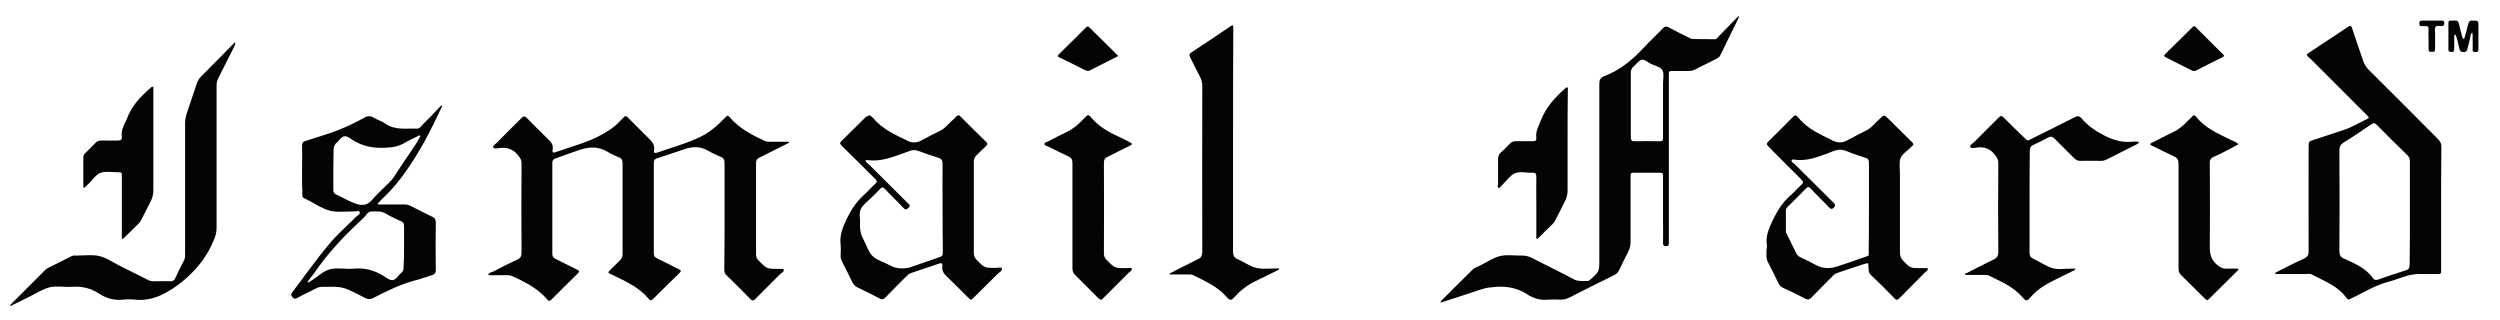<?xml version="1.0" encoding="utf-8"?>
<!-- Generator: Adobe Illustrator 21.0.2, SVG Export Plug-In . SVG Version: 6.00 Build 0)  -->
<svg version="1.1" id="Layer_1" xmlns="http://www.w3.org/2000/svg" xmlns:xlink="http://www.w3.org/1999/xlink" x="0px" y="0px"
	 viewBox="0 0 1032 132" style="enable-background:new 0 0 1032 132;" xml:space="preserve">
<style type="text/css">
	.st0{fill:#040404;}
	.st1{fill:transparent;}
	.st2{fill:transparent;}
</style>
<g>
	<path class="st0" d="M299.1,89c0-7.2,0-14.4,0-21.6c0-1.4-0.3-2.2-1.7-2.7c-1.7-0.7-3.4-1.5-4.9-2.4c-3.4-2-6.8-1.9-10.3-0.6
		c-3.6,1.3-7.3,2.4-10.9,3.6c-1,0.3-1.4,0.8-1.4,1.9c0,12.5,0,25,0,37.4c0,1.2,0.5,1.7,1.5,2.1c2.9,1.4,5.8,3,8.8,4.4
		c1.1,0.5,1,0.9,0.2,1.7c-3.6,3.5-7.2,7-10.8,10.6c-0.6,0.6-1.1,0.8-1.7,0.1c-4-4.9-9.5-7.3-15-10c-0.3-0.1-0.6-0.3-0.9-0.4
		c-0.9-0.3-1.1-0.7-0.3-1.5c1.4-1.3,2.7-2.7,4.1-4c0.8-0.8,1.2-1.6,1.2-2.7c0-12.5,0-25,0-37.4c0-1.3-0.3-2.1-1.6-2.6
		c-1.5-0.6-3.1-1.3-4.5-2.2c-3.8-2.3-7.7-2.2-11.7-0.8c-3.3,1.1-6.6,2.3-9.9,3.5c-1,0.3-1.3,0.9-1.3,1.9c0,12.5,0,25,0,37.4
		c0,1.2,0.4,1.7,1.4,2.2c3,1.5,6,3,9,4.5c0.8,0.4,0.9,0.7,0.2,1.4c-3.7,3.6-7.3,7.2-10.9,10.8c-0.6,0.6-1.1,0.9-1.7,0.1
		c0-0.1-0.1-0.1-0.2-0.2c-3.8-4.4-8.7-6.9-13.8-9.3c-0.9-0.4-1.8-0.7-2.7-0.6c-1.8,0-3.7,0-5.5,0c-0.8,0-1.6,0.2-2.3-0.2
		c0.4-0.9,1.4-1,2.1-1.3c3.3-1.7,6.5-3.4,9.9-4.9c1.4-0.6,1.8-1.5,1.8-2.9c-0.1-12.3-0.1-24.6,0-37c0-1.2-0.5-2-1.2-2.9
		c-2-2.7-4.6-3.7-7.9-3.3c-0.9,0.1-2.3,0.5-2.6-0.3c-0.3-0.7,1.1-1.4,1.7-2.1c3.3-3.4,6.7-6.7,10-10c0.9-0.9,1.4-0.8,2.2,0
		c2.8,2.9,5.6,5.7,8.5,8.5c1.4,1.3,2.6,2.6,2.1,4.7c-0.1,0.7,0,1.3,1,1c6.6-2.4,13.5-4,19.6-7.5c2.5-1.4,4.9-2.9,6.9-5.1
		c0.5-0.6,1.2-1.1,1.7-1.7c0.6-0.8,1.2-0.9,1.9-0.1c0.7,0.8,1.6,1.6,2.4,2.4c2,2,4,4.1,6.1,6.1c1.5,1.4,2.7,2.9,2.3,5.1
		c-0.2,1.1,0.4,1.2,1.3,0.9c6.1-2.2,12.4-3.8,18.2-6.7c3.7-1.9,6.7-4.5,9.6-7.5c1.3-1.4,1.3-1.3,2.4-0.1c3.8,4.3,8.7,6.9,13.8,9.3
		c0.9,0.4,1.8,0.6,2.8,0.5c2.3,0,4.6,0,7,0c0.2,0,0.6,0,0.6,0.2c0.2,0.4-0.3,0.4-0.5,0.5c-3.9,1.9-7.7,3.9-11.6,5.8
		c-1.1,0.5-1.5,1.1-1.5,2.3c0,12.6,0,25.1,0,37.7c0,1,0.3,1.8,1,2.5c3.4,3.4,3.3,3.5,8.2,3.5c0.8,0,2.2-0.1,2.2,0.2
		c0.3,1-0.8,1.4-1.4,1.9c-3.4,3.4-6.8,6.8-10.2,10.2c-0.8,0.9-1.4,1-2.3,0c-3.2-3.3-6.4-6.5-9.7-9.7c-0.9-0.8-0.9-1.8-0.9-2.8
		C299.1,103.4,299.1,96.2,299.1,89z"/>
	<path class="st0" d="M1007.7,85.9c0,8.4,0,16.8,0,25.2c0,2,0.2,2-1.9,2c-2.1,0-4.2,0.1-6.2,0c-2.6-0.1-5.1,0.4-7.5,1.2
		c-2.3,0.8-4.5,1.6-6.8,2.2c-5,1.4-9.3,4.1-13.9,6.3c-2.3,1.1-1.9,1.3-3.4-0.6c-3.6-4.5-8.9-6.3-13.7-8.9c-0.7-0.4-1.4-0.2-2.1-0.2
		c-4.1,0-8.2,0-12.2,0c-0.3,0-0.7,0.2-0.8-0.2c-0.1-0.4,0.4-0.4,0.6-0.6c3.7-1.9,7.4-3.8,11.2-5.5c1.7-0.8,2.1-1.7,2-3.5
		c-0.1-14.2,0-28.3,0-42.5c0-2.4,0-2.4,2.2-3.1c4.2-1.4,8.5-2.8,12.7-4.2c3.3-1.1,6.2-3,9.3-4.4c0.6-0.3,0.9-0.6,0.2-1.2
		c-0.4-0.4-0.8-0.8-1.2-1.2c-7.4-7.4-14.7-14.7-22.1-22.1c-0.3-0.3-0.6-0.6-0.9-0.8c-1.2-1.2-1.4-1.1,0.2-2.2c2.7-1.8,5.3-3.5,8-5.3
		c2.7-1.8,5.3-3.5,8-5.3c0.8-0.5,1.1-0.5,1.5,0.5c1.5,4.6,3.1,9.1,4.6,13.6c0.5,1.4,1.2,2.6,2.2,3.6c9.6,9.5,19.1,19.1,28.7,28.7
		c1.1,1.1,1.5,2.1,1.4,3.6C1007.7,69.3,1007.7,77.6,1007.7,85.9z M994.8,88.4c0-7.1,0-14.2,0-21.4c0-1.1-0.1-2-0.9-2.8
		c-4.3-4.2-8.6-8.4-12.8-12.7c-0.8-0.8-1.3-0.8-2.2-0.2c-3.8,2.6-7.5,5.1-11.4,7.5c-1.3,0.8-1.8,1.7-1.8,3.3
		c0.1,13.8,0.1,27.7,0,41.5c0,1.7,0.4,2.5,2,3.2c4.4,2,9,3.9,11.9,8.1c0.7,0.9,1.5,0.7,2.4,0.4c3.7-1.3,7.4-2.6,11.1-3.7
		c1.3-0.4,1.6-1.1,1.6-2.4C994.8,102.3,994.8,95.4,994.8,88.4z"/>
	<path class="st0" d="M660.2,72c0-12.4,0-24.8,0-37.2c0-1.6,0.3-2.7,1.9-3.3c6.7-2.5,11.9-6.9,16.7-12.1c2.4-2.6,5-4.9,7.4-7.5
		c0.9-1,1.7-1.2,2.8-0.5c2.6,1.4,5.3,2.7,7.9,4c0.6,0.3,1.2,0.7,1.8,0.7c3,0.1,6.1,0,9.1,0.1c0.9,0,1.2-0.7,1.7-1.2
		c2.6-2.6,5.1-5.3,7.7-7.9c0.2-0.2,0.4-0.5,0.7-0.3c0,0-0.1,0.4-0.2,0.6c-2.5,5.2-5.1,10.3-7.6,15.5c-0.4,0.7-0.9,1-1.6,1.4
		c-2.9,1.5-5.9,2.9-8.8,4.4c-0.8,0.4-1.6,0.6-2.5,0.6c-2.2,0-4.3,0-6.5,0c-1.8,0-1.8,0-1.8,1.9c0,0.5,0,1,0,1.4c0,22,0,44,0,66
		c0,0.6,0,1.3,0,1.9c0,0.8-0.3,1.1-1.1,1.1c-0.8,0-1.3-0.2-1.3-1.2c0.1-3,0-5.9,0-8.9c0-6.1,0-12.2,0-18.2c0-2,0-2-1.9-2
		c-3.3,0-6.6,0-9.8,0c-1.6,0-1.7,0-1.7,1.7c0,9,0,17.9,0,26.9c0,1.4-0.3,2.6-0.9,3.9c-1.3,2.5-2.6,5.1-3.8,7.7
		c-0.5,1-1.1,1.6-2.1,2.1c-6.2,3-12.3,6.1-18.4,9.2c-1.2,0.6-2.3,0.9-3.7,0.9c-1.7-0.1-3.4-0.1-5,0c-3.2,0.3-6-0.4-8.6-2.1
		c-3.9-2.6-8.2-3.5-12.9-3.2c-2.1,0.2-4.1,0.3-6.1,1c-5.3,1.8-10.6,3.5-15.9,5.2c-0.3,0.1-0.7,0.4-1.1,0.2c0.2-0.3,0.3-0.6,0.5-0.8
		c4.2-4.2,8.5-8.5,12.8-12.7c0.4-0.4,0.9-0.7,1.4-0.9c0.6-0.3,1.3-0.6,1.9-0.9c2.6-1.3,5.2-3.1,8-3.8c3-0.7,6.2-0.1,9.3-0.2
		c1.3,0,2.5,0.3,3.7,0.9c5.8,3,11.7,5.8,17.5,8.9c1.9,1,3.9,0.6,5.8,0.7c0.4,0,0.7-0.4,1-0.6c3.7-3.3,3.7-3.3,3.7-8.4
		C660.2,95.4,660.2,83.7,660.2,72z M673.2,43.3c0,4.5,0,9,0,13.4c0,1.2,0.4,1.7,1.6,1.6c3.3-0.1,6.6,0,9.8,0c1.9,0,1.9,0,1.9-2
		c0-7.3,0-14.5,0-21.8c0-1.8,0.5-4-0.2-5.4c-0.8-1.6-3.2-1.9-4.9-2.8c-1.3-0.6-2.6-2-3.8-1.6c-1.2,0.3-2.1,1.8-3.2,2.7
		c-1,0.8-1.2,1.7-1.2,2.9C673.2,34.6,673.2,39,673.2,43.3z"/>
	<path class="st0" d="M358.9,47.5c0.2,0.2,0.4,0.3,0.6,0.4c0.3,0.3,0.6,0.5,0.9,0.8c3.8,4.6,9.1,6.9,14.2,9.4c1.9,1,3.8,0.9,5.7-0.1
		c2.7-1.5,5.4-2.8,8.1-4.2c1.8-0.9,3-2.6,4.5-3.9c0.7-0.6,1.4-1.3,2.1-2c0.5-0.5,0.9-0.4,1.4,0.1c3.6,3.6,7.1,7.1,10.7,10.6
		c0.7,0.7,0.6,1.1-0.1,1.7c-1.3,1.2-2.5,2.5-3.8,3.7c-0.8,0.8-1.2,1.6-1.2,2.7c0,12.6,0,25.3,0,37.9c0,1.1,0.4,1.9,1.2,2.7
		c3.2,3.3,3.2,3.3,7.8,3.3c0.9,0,2.3-0.5,2.6,0.3c0.3,0.8-1,1.4-1.7,2.1c-3.3,3.3-6.6,6.5-9.9,9.8c-1.2,1.2-1.2,1.2-2.4,0
		c-2.9-2.9-5.7-5.8-8.7-8.6c-1.3-1.2-2.2-2.5-1.9-4.3c0.2-1-0.2-1.5-1.3-1.1c-3.8,1.3-7.7,2.6-11.6,3.9c-0.9,0.3-1.5,0.9-2.1,1.5
		c-2.8,2.8-5.7,5.7-8.4,8.5c-0.9,0.9-1.5,1.1-2.7,0.4c-3-1.6-6-3-9-4.5c-0.9-0.4-1.5-1.1-2-2c-1.4-2.9-2.9-5.9-4.4-8.8
		c-0.3-0.7-0.5-1.3-0.5-2.1c0-1.5,0.2-3.1,0-4.6c-0.5-4,0.9-7.4,2.6-10.9c1.8-3.7,4-7,7.1-9.8c1.6-1.4,3-3.1,4.6-4.5
		c0.9-0.8,0.7-1.3-0.1-2.1c-4-4-8-8-12.1-12c-0.5-0.5-0.9-0.9-1.4-1.4c-1.2-1.3-1.2-1.3,0-2.5c3.3-3.3,6.6-6.5,9.9-9.8
		C358.1,48.1,358.5,47.8,358.9,47.5z M389.1,85.8c0-6.1-0.1-12.2,0-18.2c0-1.5-0.5-2.1-1.8-2.5c-2.7-0.8-5.3-1.7-7.9-2.7
		c-1.5-0.6-2.9-0.6-4.4,0.1c-0.7,0.3-1.5,0.5-2.2,0.8c-4.7,1.7-9.4,3.5-14.6,2.8c-0.1,0-0.2,0-0.2,0c-0.3,0-0.7-0.1-0.7,0.3
		c0,0.2,0.2,0.4,0.4,0.6c0.3,0.3,0.6,0.6,0.9,0.8c5.3,5.3,10.7,10.6,16,15.9c0.6,0.6,1.5,1,0.4,2.1c-0.8,0.8-1.3,0.9-2.1,0
		c-2.5-2.7-5.2-5.2-7.7-7.9c-0.6-0.6-1-0.8-1.7-0.1c-1.2,1.3-2.6,2.6-3.9,3.9c-1.5,1.5-3.5,2.9-4.3,4.7c-0.8,1.8-0.1,4.1-0.3,6.2
		c-0.1,2.2,0.3,4.2,1.4,6.2c1.3,2.3,2,5.1,3.8,6.9c1.8,1.8,4.6,2.4,6.9,3.7c1.9,1.1,3.8,1.5,5.9,1.4c1.3-0.1,2.5-0.3,3.7-0.8
		c3.5-1.2,6.9-2.4,10.4-3.6c2.1-0.7,2.1-0.7,2.1-3C389.1,97.6,389.1,91.7,389.1,85.8z"/>
	<path class="st0" d="M729.4,101.4c-0.7-3.8,0.8-7,2.3-10.3c1.9-4,4.2-7.7,7.6-10.6c1.5-1.3,2.8-2.9,4.3-4.2c1-0.9,0.8-1.4-0.1-2.3
		c-4.3-4.2-8.5-8.5-12.7-12.7c-1.9-1.9-1.9-1.9,0-3.7c3.1-3.1,6.3-6.2,9.3-9.3c0.7-0.7,1.2-1,1.9-0.1c0.1,0.2,0.4,0.3,0.5,0.5
		c3.7,4.6,9,6.8,14,9.3c2,1,3.9,1.1,5.9,0c2.7-1.5,5.4-2.8,8.1-4.2c2.2-1.1,3.6-3.1,5.4-4.7c1.9-1.8,1.9-1.8,3.8,0.1
		c2.9,2.9,5.9,5.8,8.9,8.8c1.7,1.7,1.6,1.4,0.1,2.9c-1.4,1.5-3.5,2.6-4.2,4.5c-0.6,1.9-0.2,4.1-0.2,6.2c0,10.9,0,21.8,0,32.6
		c0,1.4,0.4,2.4,1.3,3.4c3,3.1,3,3.1,7.4,3.1c0.2,0,0.5,0,0.7,0c0.7,0.1,1.8-0.4,2.1,0.3c0.2,0.6-0.8,1.1-1.3,1.6
		c-3.4,3.5-6.9,6.9-10.3,10.4c-0.8,0.8-1.3,1.1-2.2,0.1c-3.2-3.3-6.4-6.5-9.7-9.6c-1.1-1-0.9-2.1-1-3.3c0-1.7-0.1-1.7-1.5-1.3
		c-3.8,1.2-7.6,2.5-11.4,3.8c-0.9,0.3-1.5,0.8-2.1,1.5c-2.9,2.9-5.8,5.8-8.6,8.7c-0.8,0.8-1.4,0.9-2.5,0.4c-3-1.6-6.1-3.1-9.2-4.5
		c-0.8-0.4-1.4-1-1.8-1.8c-1.4-2.9-2.9-5.9-4.4-8.8c-0.9-1.6-0.5-3.3-0.6-4.9C729.3,102.6,729.4,102,729.4,101.4z M771.5,85.8
		c0-6.2,0-12.3,0-18.5c0-1.2-0.3-1.9-1.5-2.2c-1.5-0.4-3-1-4.5-1.5c-2-0.6-3.9-1.8-5.9-1.8c-2,0-3.9,1.1-5.9,1.8
		c-3.9,1.4-7.8,2.8-12.1,2.4c-0.7-0.1-1.7-0.4-2,0.2c-0.3,0.6,0.7,1.1,1.2,1.5c5.4,5.4,10.8,10.7,16.2,16.1c0.7,0.7,0.7,1.2,0,1.9
		c-0.7,0.7-1.2,0.7-1.9,0c-2.5-2.7-5.2-5.2-7.7-7.9c-0.7-0.8-1.2-0.7-1.9,0c-2.4,2.5-4.8,4.9-7.3,7.3c-0.5,0.5-1,1-1,1.8
		c0,2.8,0,5.6,0,8.4c0,0.7,0.3,1.2,0.6,1.8c1.2,2.4,2.4,4.7,3.5,7.1c0.5,1,1.1,1.7,2.1,2.1c2.1,1,4.2,2,6.2,3.1
		c2.9,1.6,5.8,1.5,8.8,0.6c3.7-1.2,7.4-2.5,11.1-3.8c2.3-0.8,1.9-0.4,1.9-2.6C771.5,97.8,771.5,91.8,771.5,85.8z"/>
	<path class="st0" d="M124.7,69.8c0-3.3,0.1-6.6,0-9.8c0-1.1,0.4-1.6,1.4-1.8c1.7-0.5,3.3-1.1,5-1.6c6.7-2,13.1-4.5,19.2-8
		c1.4-0.8,2.6-0.9,4,0c1.5,0.9,3.3,1.4,4.7,2.4c4.1,2.9,8.7,1.9,13.2,2.1c0.9,0,1.4-0.7,1.9-1.3c2.6-2.6,5.2-5.2,7.7-7.9
		c0.2-0.2,0.5-0.4,0.6-0.4c0.3,0.3,0,0.5-0.1,0.8c-4.3,9.2-8.9,18.2-14.8,26.5c-2.7,3.8-5.6,7.4-9,10.6c-0.8,0.7-1.5,1.5-2.2,2.2
		c-0.2,0.2-0.4,0.4-0.4,0.5c0,0.4,0.4,0.3,0.7,0.3c3.4,0,6.7,0,10.1,0c1,0,1.9,0.1,2.8,0.6c3,1.5,6,3.1,9,4.5c1,0.5,1.4,1.1,1.4,2.2
		c-0.1,6.6-0.1,13.1,0,19.7c0,1.3-0.4,1.8-1.6,2.2c-2.4,0.7-4.7,1.6-7.1,2.2c-6,1.6-11.5,4.3-16.9,7.1c-1.5,0.8-2.6,0.7-4-0.1
		c-0.5-0.3-1.1-0.6-1.7-0.9c-7.3-3.7-7.3-3.6-15.5-3.5c-1,0-1.9,0.2-2.7,0.7c-2.6,1.3-5.2,2.5-7.7,3.9c-0.8,0.4-1.3,0.5-2-0.3
		c-0.6-0.8-0.7-1.2-0.1-2c5-6.5,9.7-13.3,15-19.6c3.4-4.2,7.6-7.8,11.4-11.6c0.6-0.6,1.8-1.1,1.5-1.9c-0.3-0.8-1.6-0.3-2.4-0.3
		c-3.3-0.1-6.7,0.5-9.8-0.3c-3-0.7-5.8-2.6-8.6-4.1c-3.5-1.9-2.8-0.7-2.9-4.6C124.6,75.4,124.7,72.6,124.7,69.8z M166.8,101.9
		c0-2.9,0-5.8,0-8.6c0-1-0.3-1.6-1.3-2c-2.2-1-4.4-2-6.4-3.2c-1.9-1.1-3.9-0.8-5.8-0.8c-1.5,0-2,1.5-2.9,2.3
		c-0.9,0.8-1.7,1.7-2.6,2.5c-6.8,6.3-13,13.2-18.3,20.9c-0.7,1-1.5,1.9-2.2,2.9c-0.1,0.2-0.4,0.5-0.4,0.5c0.3,0.3,0.6,0.2,0.8,0
		c0.2-0.1,0.4-0.3,0.6-0.4c2.7-1.6,5.1-4.2,8.1-4.9c3.1-0.7,6.4,0.1,9.6-0.2c4.5-0.4,8.5,0.6,12.3,3c1.2,0.7,2.5,1.9,3.9,1.7
		c1.4-0.2,2.2-2,3.4-2.9c0.9-0.7,1-1.5,1-2.5C166.8,107.3,166.8,104.6,166.8,101.9z M137.6,69.8c0,2.8,0,5.6,0,8.4c0,0.8,0,1.5,1,2
		c2.7,1.2,5.2,2.8,8,3.8c2.3,0.8,4.7,1.1,6.7-1.2c1.8-2.1,3.9-4,5.9-6c1.1-1.1,2.2-2.1,3.1-3.3c2.9-4.5,5.9-8.9,8.9-13.3
		c0.6-0.9,1.2-1.9,1.7-2.9c0.2-0.4,0.9-0.9,0.4-1.4c-0.1-0.1-0.8,0.2-1.2,0.5c-1.7,0.9-3.5,1.6-5.1,2.6c-2.5,1.5-5.2,1.9-8.2,2
		c-4.8,0.2-9.1-0.6-13.2-3.2c-1.1-0.7-2.3-1.8-3.6-1.5c-1.3,0.3-2,1.8-3,2.6c-1,0.8-1.3,1.9-1.3,3.2
		C137.7,64.6,137.6,67.2,137.6,69.8z"/>
	<path class="st0" d="M96.8,19c-2.3,4.6-4.6,9.1-6.9,13.7c-0.5,1-0.5,2-0.5,3c0,19.5,0,39,0,58.5c0,1.7-0.4,3.1-1,4.6
		c-2.4,6-6.1,11.1-10.9,15.5c-2.7,2.5-5.6,4.6-8.8,6.4c-4.1,2.3-8.3,3.5-13,3c-1.6-0.2-3.2-0.2-4.8,0c-3.6,0.4-7-0.5-10-2.5
		c-3.5-2.3-7.2-3.1-11.3-2.8c-3,0.2-6.2-0.5-9.1,0.2c-2.9,0.7-5.5,2.5-8.2,3.8c-2.4,1.2-4.9,2.4-7.3,3.6c-0.3,0.1-0.5,0.4-0.9,0.2
		c0.2-0.2,0.3-0.5,0.5-0.7c0.9-0.9,1.8-1.8,2.7-2.7c3.5-3.5,7-7,10.5-10.5c0.7-0.7,1.3-1.4,2.2-1.8c3.1-1.5,6.1-3,9.2-4.6
		c0.6-0.3,1.2-0.5,1.8-0.4c0.2,0,0.5,0,0.7,0c3.1,0,6.4-0.5,9.3,0.2c3,0.7,5.6,2.6,8.4,4c3.8,1.9,7.6,3.8,11.4,5.7
		c0.9,0.5,1.9,0.8,3,0.7c2.2-0.1,4.5,0,6.7,0c0.8,0,1.3-0.3,1.7-1c1.2-2.6,2.5-5.2,3.8-7.7c0.5-0.9,0.4-1.9,0.4-2.8
		c0-17.8,0-35.7,0-53.5c0-1.4,0.2-2.7,0.6-4c1.4-4.2,2.8-8.3,4.2-12.5c0.4-1.2,1-2.3,2-3.2c4.6-4.6,9.2-9.3,13.8-14
		C97.3,17.9,97,18.4,96.8,19z"/>
	<path class="st0" d="M509,58.1c0,15.2,0,30.4,0,45.6c0,1.6,0.3,2.6,1.9,3.3c2.7,1.1,5,3,7.8,3.6c2.6,0.6,5.6,0.2,8.4,0.2
		c0.3,0,0.8,0,0.9,0.1c0.1,0.5-0.4,0.6-0.7,0.7c-2.6,1.3-5.3,2.7-7.9,3.9c-3.5,1.6-6.7,3.7-9.3,6.6c-2,2.2-2.2,2.2-4.1,0.1
		c-3.7-4.1-8.7-6.2-13.4-8.6c-0.7-0.4-1.5-0.3-2.3-0.3c-2.3,0-4.6,0-7,0c-0.2,0-0.4-0.2-0.6-0.2c0.2-0.1,0.3-0.3,0.5-0.4
		c3.7-1.9,7.4-3.8,11.1-5.6c1.6-0.7,2-1.6,2-3.3c-0.1-22.7,0-45.4,0-68.1c0-1.4-0.2-2.6-0.9-3.9c-1.4-2.7-2.7-5.4-4.1-8.1
		c-0.4-0.9-0.5-1.4,0.4-2c5.5-3.6,10.9-7.2,16.3-10.9c0.8-0.5,1.1-0.5,1.1,0.5c0,0.6,0,1.1,0,1.7C509,28,509,43,509,58.1z"/>
	<path class="st0" d="M837.8,83.3c0,7,0,13.9,0,20.9c0,1.3,0.3,2,1.5,2.6c2.6,1.2,5,2.9,7.7,3.8c2.6,0.9,5.5,0.2,8.3,0.3
		c0.5,0,1.2-0.2,1.3,0.2c0.1,0.5-0.6,0.6-1,0.8c-2.3,1.1-4.6,2.3-6.9,3.4c-3.8,1.9-7.5,3.9-10.3,7.2c-1.7,2-2,2-3.7,0
		c-3.7-4.2-8.8-6.3-13.6-8.7c-0.8-0.4-1.6-0.3-2.4-0.3c-2.2,0-4.5,0-6.7,0c-0.3,0-0.8,0.1-0.8-0.3c-0.1-0.3,0.4-0.4,0.7-0.5
		c3.7-1.9,7.4-3.8,11.1-5.6c1.5-0.7,1.9-1.6,1.9-3.1c-0.1-12.2-0.1-24.5,0-36.7c0-1.4-0.5-2.3-1.4-3.4c-1.9-2.4-4.2-3.4-7.3-3
		c-1,0.1-2.6,0.5-2.9-0.2c-0.3-0.8,1.1-1.5,1.8-2.2c3.1-3.2,6.3-6.3,9.5-9.5c1.5-1.5,1.5-1.5,2.9-0.1c2.6,2.6,5.2,5.2,7.9,7.7
		c1.9,1.8,1.3,1.6,3.4,0.6c5.9-2.9,11.7-5.8,17.6-8.8c1.2-0.6,2-0.6,2.9,0.5c2.6,3,5.7,5.2,9.3,7c3.7,1.9,7.3,3,11.4,2.6
		c1-0.1,2.1-0.2,3.1,0.2c-0.7,0.9-1.8,1.2-2.7,1.7c-3.5,1.8-7,3.5-10.5,5.3c-0.9,0.5-1.7,0.7-2.7,0.7c-2.8,0-5.6-0.1-8.4,0
		c-1.2,0-1.9-0.4-2.7-1.2c-2.6-2.7-5.4-5.3-8-8c-0.9-0.9-1.6-1-2.7-0.4c-2,1.1-3.9,2.1-6,3c-1.2,0.5-1.5,1.3-1.5,2.6
		C837.8,69.2,837.8,76.2,837.8,83.3z"/>
	<path class="st0" d="M442.7,89c0-7.2,0-14.4,0-21.6c0-1.4-0.3-2.2-1.6-2.8c-2.8-1.3-5.6-2.7-8.4-4.1c-0.6-0.3-1.6-0.4-1.6-1.1
		c0-0.6,1-0.7,1.5-1c2.4-1.3,4.8-2.5,7.3-3.7c2.3-1.1,4.4-2.5,6.2-4.4c0.6-0.7,1.4-1.3,2-2c0.7-0.8,1.3-1.1,2.1-0.1
		c3.1,3.9,7.3,6.3,11.8,8.3c1.6,0.7,3.1,1.6,4.7,2.4c0.7,0.3,0.8,0.7,0,1.1c-3.2,1.5-6.3,3.2-9.4,4.7c-1.2,0.5-1.6,1.2-1.6,2.5
		c0.1,12.5,0,24.9,0,37.4c0,1.1,0.3,1.9,1.1,2.7c3.4,3.4,3.3,3.4,8.2,3.4c0.8,0,1.9-0.4,2.2,0.2c0.3,0.7-0.8,1.2-1.3,1.7
		c-3.4,3.4-6.8,6.8-10.2,10.2c-1.3,1.3-1.3,1.2-2.6,0c-3.1-3.1-6.2-6.2-9.3-9.3c-0.8-0.8-1.1-1.6-1.1-2.7
		C442.7,103.6,442.7,96.3,442.7,89z"/>
	<path class="st0" d="M899.3,88.9c0-7,0-14.1,0-21.1c0-1.6-0.3-2.6-2-3.3c-2.9-1.3-5.7-2.8-8.6-4.2c-0.4-0.2-1.1-0.3-1-0.8
		c0-0.5,0.7-0.6,1.1-0.8c2.6-1.3,5.1-2.7,7.7-3.9c2.5-1.1,4.7-2.8,6.5-4.8c0.7-0.7,1.4-1.3,2-2c0.5-0.5,0.9-0.6,1.4,0
		c0.1,0.1,0.1,0.1,0.2,0.2c3.7,4.8,9.2,7,14.4,9.6c1,0.5,2.3,0.8,3,1.8c-1,0.5-2,1.1-3,1.6c-2.3,1.2-4.5,2.4-6.9,3.4
		c-1.5,0.6-2,1.4-1.9,3.1c0.1,11.4,0.1,22.9,0,34.3c0,3,0.6,5.3,3,7.3c1.2,1,2.3,1.7,4,1.6c1.4-0.1,2.9,0,4.3,0
		c0.6,0,0.7,0.3,0.3,0.7c-0.3,0.4-0.7,0.7-1,1c-3.5,3.4-6.9,6.9-10.4,10.3c-1.3,1.3-1.3,1.3-2.7-0.1c-3.1-3-6.1-6.1-9.2-9.1
		c-0.9-0.8-1.2-1.7-1.2-2.9C899.3,103.5,899.3,96.2,899.3,88.9z"/>
	<path class="st0" d="M63.3,58.5c0,6.7,0,13.4,0,20.1c0,1.5-0.3,2.8-0.9,4.1c-1.3,2.6-2.7,5.3-4,7.9c-0.6,1.3-1.6,2.1-2.6,3.1
		c-1.4,1.4-2.9,2.8-4.3,4.2c-0.3,0.3-0.7,0.7-0.9,0.7c-0.5-0.2-0.3-0.8-0.3-1.3c0-4.7,0-9.4,0-14.2c0-3.4,0-6.7,0-10.1
		c0-1.9,0-1.9-1.8-1.9c-2.3,0-4.8-0.5-6.9,0.2c-2.1,0.7-3.4,3.1-5.1,4.6c-0.4,0.4-0.8,0.8-1.2,1.2c-0.2,0.2-0.4,0.4-0.6,0.4
		c-0.4-0.1-0.3-0.5-0.3-0.8c0-3.9,0-7.8,0-11.8c0-0.7,0.3-1.2,0.8-1.7c1.4-1.4,2.9-2.8,4.2-4.2c0.7-0.8,1.5-1,2.6-1
		c2.2,0.1,4.5,0,6.7,0c1.1,0,1.7-0.3,1.6-1.5c-0.4-2.5,0.7-4.5,1.7-6.6c0.1-0.3,0.3-0.6,0.4-0.9c1.9-5.3,5.7-9.2,9.8-12.8
		c0.2-0.2,0.6-0.5,0.8-0.4c0.5,0.1,0.3,0.7,0.3,1C63.3,44.3,63.3,51.4,63.3,58.5z"/>
	<path class="st0" d="M647.1,58.6c0,6.6,0,13.3,0,19.9c0,1.6-0.3,3-1,4.4c-1.3,2.6-2.6,5.1-3.9,7.7c-0.3,0.6-0.7,1.2-1.2,1.8
		c-2,1.9-3.9,3.8-5.8,5.7c-0.2,0.2-0.5,0.5-0.7,0.5c-0.5-0.1-0.3-0.6-0.3-1c0-4.2,0-8.3,0-12.5c0-4.1-0.1-8.2,0-12.2
		c0-1.3-0.5-1.7-1.7-1.6c-0.1,0-0.2,0-0.2,0c-2.4,0.1-5-0.7-7.1,0.3c-2,1-3.5,3.2-5.2,4.9c-0.4,0.4-0.8,1.3-1.4,1
		c-0.6-0.3-0.2-1.2-0.2-1.8c0-3.4,0-6.7,0-10.1c0-1,0.3-1.8,1-2.5c1.4-1.3,2.8-2.6,4.1-4c0.6-0.6,1.3-0.8,2.1-0.8c2.4,0,4.8,0,7.2,0
		c1,0,1.5-0.3,1.4-1.4c-0.4-2.7,1-4.9,1.9-7.3c2.1-5.3,5.7-9.3,9.9-13c0.3-0.2,0.5-0.7,1-0.5c0.4,0.2,0.2,0.7,0.2,1.1
		C647.1,44.4,647.1,51.5,647.1,58.6z"/>
	<path class="st0" d="M905.6,10.8c0.7,0.1,1,0.6,1.4,1c2.6,2.6,5.2,5.2,7.8,7.8c1,1,1.9,1.9,2.9,2.8c0.5,0.5,0.5,0.8-0.2,1.2
		c-3.6,1.8-7.3,3.6-10.9,5.5c-0.6,0.3-1.2,0.3-1.8,0c-3.6-1.8-7.1-3.6-10.7-5.4c-0.7-0.3-1-0.7-0.3-1.4c3.8-3.7,7.5-7.4,11.3-11.1
		C905.2,11.1,905.4,11,905.6,10.8z"/>
	<path class="st0" d="M461.5,23.1c-0.3,0.2-0.5,0.4-0.8,0.5c-3.6,1.8-7.1,3.6-10.7,5.4c-0.7,0.4-1.3,0.3-2,0
		c-3.6-1.8-7.1-3.6-10.7-5.3c-0.9-0.4-0.7-0.8-0.2-1.3c3.7-3.6,7.4-7.3,11.1-11c0.6-0.6,1-0.6,1.6,0c3.7,3.7,7.4,7.3,11.1,11
		C461.1,22.5,461.3,22.8,461.5,23.1z"/>
	<path class="st0" d="M1023.1,15.1c0,1.8,0,3.5,0,5.3c0,0.8-0.3,1.1-1.1,1.1c-0.8,0-1.4-0.1-1.3-1.1c0.1-1.6,0-3.2,0-4.8
		c0-0.7,0.1-1.4-0.2-2.1c-0.7,0.5-0.7,1.4-0.8,2.1c-0.4,1.5-0.7,2.9-1.1,4.4c-0.2,0.9-0.5,1.6-1.7,1.5c-1.1,0-1.5-0.5-1.7-1.5
		c-0.3-1.7-0.8-3.4-1.3-5.1c-0.1-0.3-0.2-0.6-0.6-0.6c-0.1,0-0.2,0.4-0.2,0.6c0,1.7,0,3.4,0,5c0,1.5-0.3,1.7-1.6,1.5
		c-0.6-0.1-0.8-0.3-0.8-0.9c0-3.7,0-7.3,0-11c0-0.7,0.2-1.1,1-1c0.6,0,1.1,0,1.7,0c0.9-0.1,1.4,0.2,1.6,1.2c0.4,1.9,1,3.9,1.5,5.8
		c0.1,0.2,0.2,0.5,0.4,0.5c0.5,0.1,0.4-0.3,0.5-0.6c0.5-1.6,0.9-3.2,1.3-4.8c0.6-2.2,0.6-2.1,2.8-2.1c1.2,0,1.7,0.3,1.6,1.6
		C1023.1,11.8,1023.1,13.4,1023.1,15.1z"/>
	<path class="st0" d="M1002.5,16.1c0-1.4-0.1-2.7,0-4.1c0-1-0.3-1.3-1.3-1.2c-0.5,0-1,0-1.4,0c-0.9,0.1-1.1-0.4-1.1-1.2
		c0-0.8,0.3-1.1,1.1-1.1c2.7,0,5.4,0,8.2,0c0.7,0,1,0.3,1,1c0,0.7-0.1,1.2-1,1.3c-0.9,0-2-0.4-2.5,0.2c-0.7,0.8-0.2,2-0.3,3
		c0,1.7,0,3.4,0,5c0,2.4,0,2.4-1.3,2.4c-1.4,0-1.4,0-1.4-2.5C1002.5,18,1002.5,17.1,1002.5,16.1z"/>
	<path class="st1" d="M96.8,19c0.2-0.6,0.4-1.1,0.2-1.7c0.2-0.3,0.3-0.6,0.7-0.5c0.3,0.1,0.3,0.4,0.1,0.6C97.6,18,97.2,18.5,96.8,19
		z"/>
	<path class="st2" d="M994.8,88.4c0,7,0,13.9,0,20.9c0,1.3-0.3,2-1.6,2.4c-3.7,1.2-7.4,2.5-11.1,3.7c-0.8,0.3-1.7,0.6-2.4-0.4
		c-3-4.2-7.5-6.1-11.9-8.1c-1.6-0.7-2-1.6-2-3.2c0.1-13.8,0.1-27.7,0-41.5c0-1.6,0.5-2.5,1.8-3.3c3.8-2.4,7.6-5,11.4-7.5
		c0.9-0.6,1.4-0.6,2.2,0.2c4.2,4.3,8.5,8.5,12.8,12.7c0.9,0.8,1,1.7,0.9,2.8C994.8,74.2,994.8,81.3,994.8,88.4z"/>
	<path class="st1" d="M673.2,43.3c0-4.3,0-8.6,0-13c0-1.2,0.3-2.1,1.2-2.9c1.1-0.9,2-2.4,3.2-2.7c1.3-0.3,2.6,1,3.8,1.6
		c1.7,0.8,4,1.2,4.9,2.8c0.8,1.4,0.2,3.6,0.2,5.4c0,7.3,0,14.5,0,21.8c0,2,0,2-1.9,2c-3.3,0-6.6,0-9.8,0c-1.3,0-1.6-0.4-1.6-1.6
		C673.2,52.2,673.2,47.8,673.2,43.3z"/>
	<path class="st1" d="M389.1,85.8c0,5.9,0,11.8,0,17.7c0,2.3,0,2.3-2.1,3c-3.5,1.2-6.9,2.4-10.4,3.6c-1.2,0.4-2.4,0.7-3.7,0.8
		c-2.1,0.1-4.1-0.4-5.9-1.4c-2.3-1.3-5.1-2-6.9-3.7c-1.8-1.8-2.5-4.6-3.8-6.9c-1.1-1.9-1.6-3.9-1.4-6.2c0.1-2.1-0.5-4.4,0.3-6.2
		c0.8-1.9,2.8-3.2,4.3-4.7c1.3-1.3,2.6-2.6,3.9-3.9c0.7-0.7,1.1-0.6,1.7,0.1c2.6,2.6,5.2,5.2,7.7,7.9c0.8,0.9,1.3,0.7,2.1,0
		c1.1-1,0.2-1.5-0.4-2.1c-5.3-5.3-10.7-10.6-16-15.9c-0.3-0.3-0.6-0.5-0.9-0.8c-0.2-0.2-0.4-0.4-0.4-0.6c0-0.4,0.5-0.3,0.7-0.3
		c0.1,0,0.2,0,0.2,0c5.2,0.6,9.9-1.1,14.6-2.8c0.7-0.3,1.5-0.5,2.2-0.8c1.5-0.7,2.9-0.6,4.4-0.1c2.6,1,5.2,1.9,7.9,2.7
		c1.4,0.4,1.9,1,1.8,2.5C389.1,73.6,389.1,79.7,389.1,85.8z"/>
	<path class="st1" d="M771.5,85.8c0,6,0,12,0,18c0,2.2,0.3,1.8-1.9,2.6c-3.7,1.3-7.4,2.6-11.1,3.8c-3,0.9-5.9,1-8.8-0.6
		c-2-1.1-4.1-2.2-6.2-3.1c-1-0.5-1.6-1.2-2.1-2.1c-1.1-2.4-2.3-4.7-3.5-7.1c-0.3-0.6-0.6-1.1-0.6-1.8c0-2.8,0-5.6,0-8.4
		c0-0.8,0.4-1.3,1-1.8c2.4-2.4,4.9-4.8,7.3-7.3c0.7-0.7,1.1-0.8,1.9,0c2.5,2.7,5.2,5.2,7.7,7.9c0.7,0.8,1.2,0.8,1.9,0
		c0.7-0.7,0.7-1.2,0-1.9c-5.4-5.3-10.8-10.7-16.2-16.1c-0.5-0.5-1.5-0.9-1.2-1.5c0.3-0.6,1.3-0.3,2-0.2c4.3,0.5,8.2-0.9,12.1-2.4
		c1.9-0.7,3.9-1.8,5.9-1.8c2,0,3.9,1.1,5.9,1.8c1.5,0.5,3,1.1,4.5,1.5c1.2,0.3,1.5,1,1.5,2.2C771.4,73.5,771.5,79.7,771.5,85.8z"/>
	<path class="st1" d="M166.8,101.9c0,2.7,0,5.4,0,8.2c0,1-0.1,1.8-1,2.5c-1.2,0.9-2,2.6-3.4,2.9c-1.3,0.2-2.7-0.9-3.9-1.7
		c-3.8-2.3-7.8-3.3-12.3-3c-3.2,0.3-6.5-0.4-9.6,0.2c-3.1,0.7-5.4,3.3-8.1,4.9c-0.2,0.1-0.4,0.2-0.6,0.4c-0.3,0.2-0.6,0.3-0.8,0
		c0,0,0.2-0.4,0.4-0.5c0.7-1,1.5-1.9,2.2-2.9c5.3-7.7,11.5-14.5,18.3-20.9c0.9-0.8,1.7-1.7,2.6-2.5c0.9-0.8,1.4-2.3,2.9-2.3
		c2,0,3.9-0.3,5.8,0.8c2,1.2,4.2,2.2,6.4,3.2c0.9,0.4,1.3,1,1.3,2C166.8,96.1,166.8,99,166.8,101.9z"/>
	<path class="st1" d="M137.6,69.8c0-2.6,0-5.3,0-7.9c0-1.3,0.2-2.3,1.3-3.2c1-0.8,1.8-2.3,3-2.6c1.3-0.3,2.5,0.8,3.6,1.5
		c4.1,2.6,8.4,3.4,13.2,3.2c2.9-0.1,5.6-0.5,8.2-2c1.6-1,3.4-1.8,5.1-2.6c0.4-0.2,1.1-0.6,1.2-0.5c0.5,0.5-0.2,1-0.4,1.4
		c-0.5,1-1.1,2-1.7,2.9c-3,4.5-5.9,8.9-8.9,13.3c-0.8,1.3-2,2.3-3.1,3.3c-2,2-4.1,3.9-5.9,6c-2,2.3-4.5,2-6.7,1.2
		c-2.8-1-5.3-2.6-8-3.8c-0.9-0.4-1-1.1-1-2C137.6,75.4,137.6,72.6,137.6,69.8z"/>
</g>
</svg>
